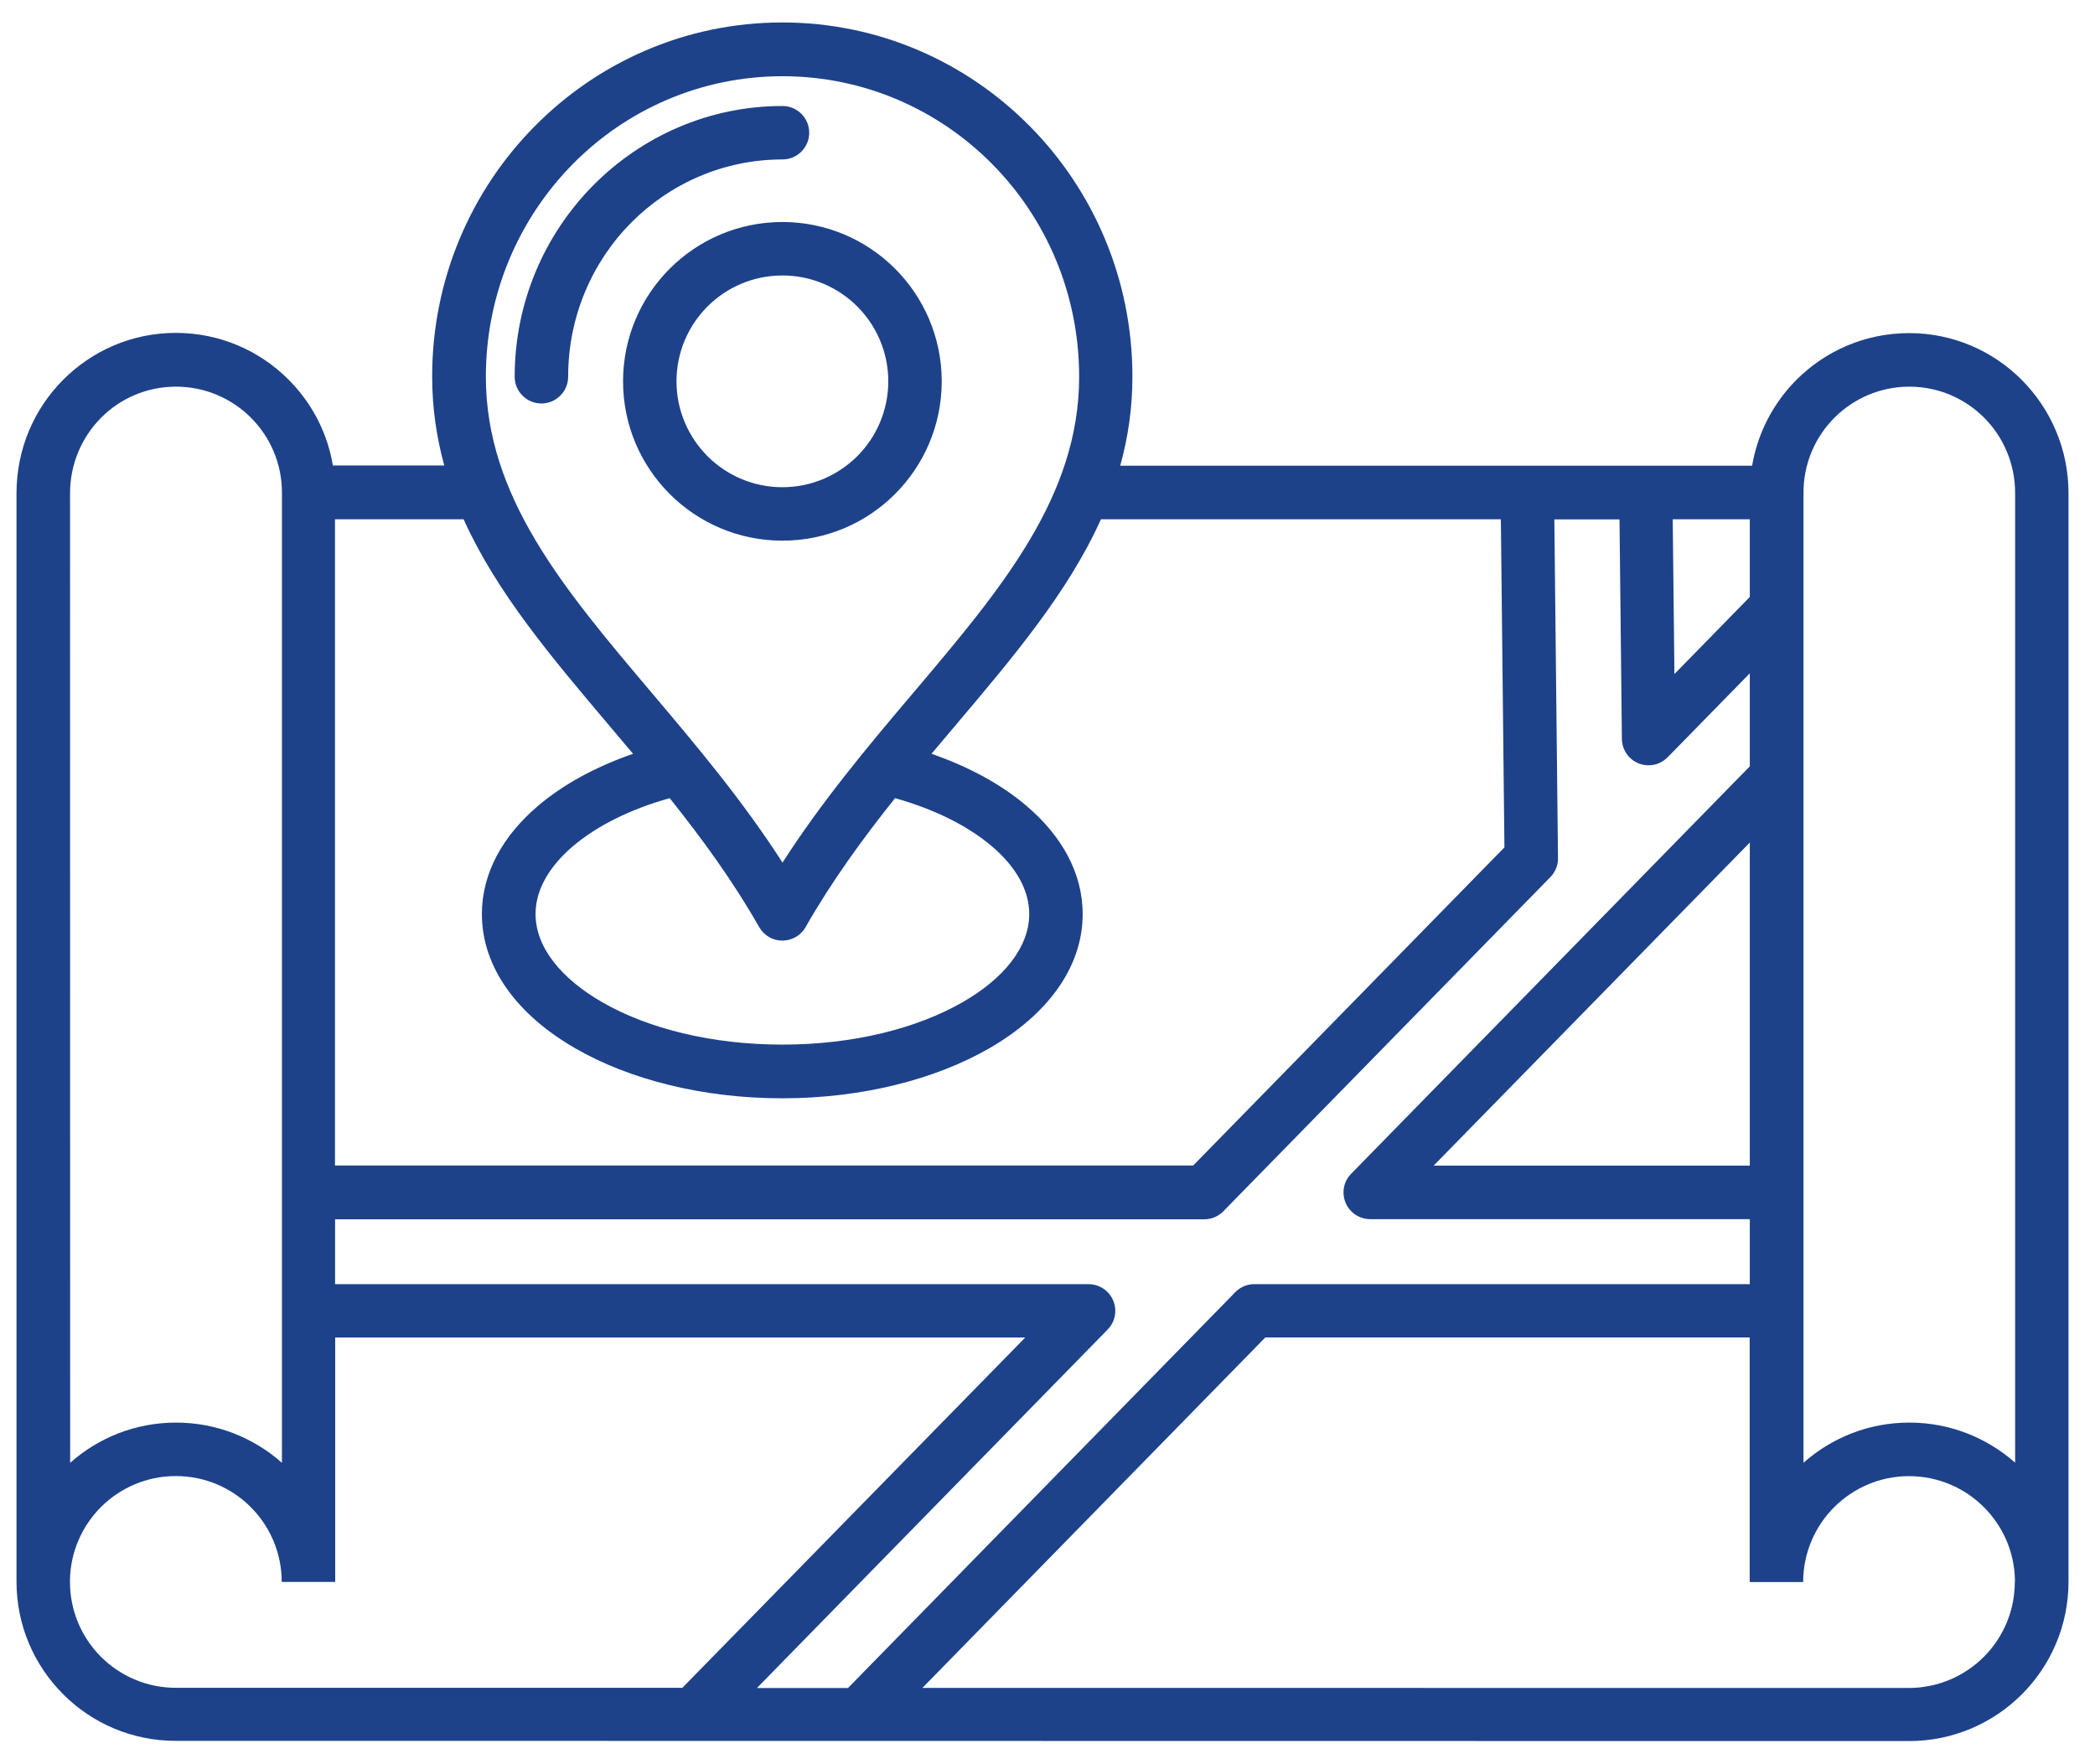 <svg width="57" height="48" viewBox="0 0 57 48" fill="none" xmlns="http://www.w3.org/2000/svg">
<g clip-path="url(#clip0_3778_3305)">
<path d="M54.821 43.043V42.972C54.804 42.205 54.483 41.512 53.977 41.006C53.458 40.486 52.736 40.162 51.94 40.162C51.145 40.162 50.426 40.486 49.904 41.006C49.384 41.526 49.06 42.247 49.06 43.043H47.605V36.389H34.426L25.097 45.923L51.938 45.926C52.733 45.923 53.455 45.599 53.974 45.08C54.494 44.56 54.818 43.838 54.818 43.043L54.821 43.043ZM47.608 34.935V33.171H37.279C37.094 33.168 36.912 33.1 36.77 32.961C36.486 32.679 36.48 32.219 36.762 31.935L47.608 20.85V18.319L45.37 20.606C45.239 20.736 45.06 20.822 44.858 20.822C44.458 20.825 44.131 20.503 44.128 20.103L44.063 14.131H42.29L42.389 23.316C42.401 23.512 42.33 23.711 42.182 23.864L33.324 32.915C33.19 33.072 32.991 33.174 32.77 33.174H9.117V34.938H29.619C29.804 34.941 29.986 35.009 30.128 35.148C30.412 35.429 30.418 35.89 30.136 36.174L20.594 45.927H23.071L33.571 35.196C33.705 35.04 33.904 34.938 34.125 34.938H47.605L47.608 34.935ZM47.608 31.714V22.924L39.006 31.714H47.608ZM47.608 16.242V14.129H45.511L45.557 18.339L47.608 16.242ZM40.841 14.129H29.954C29.059 16.115 27.568 17.879 25.974 19.762L25.344 20.509C26.369 20.864 27.256 21.35 27.934 21.93C28.895 22.748 29.457 23.762 29.457 24.87C29.457 26.33 28.483 27.62 26.909 28.526C25.454 29.362 23.466 29.882 21.284 29.882C19.102 29.882 17.113 29.364 15.659 28.526C14.085 27.623 13.111 26.33 13.111 24.87C13.111 23.762 13.673 22.748 14.633 21.93C15.312 21.35 16.199 20.864 17.224 20.509L16.594 19.762C15.003 17.882 13.508 16.115 12.614 14.129H9.114V31.711H32.463L40.932 23.055L40.835 14.127L40.841 14.129ZM9.12 36.387V43.04H7.665C7.665 42.245 7.341 41.523 6.821 41.003C6.301 40.483 5.58 40.16 4.784 40.16C3.989 40.16 3.267 40.483 2.747 41.003C2.242 41.509 1.923 42.202 1.904 42.969V43.04C1.904 43.836 2.225 44.554 2.747 45.077C3.267 45.597 3.989 45.921 4.784 45.921H18.565L27.895 36.39H9.12V36.387ZM24.352 21.716C23.483 22.805 22.639 23.961 21.918 25.225C21.719 25.572 21.276 25.694 20.929 25.498C20.812 25.43 20.719 25.336 20.656 25.225C19.935 23.958 19.091 22.805 18.221 21.716C17.142 22.017 16.23 22.475 15.582 23.029C14.946 23.572 14.571 24.208 14.571 24.867C14.571 25.77 15.264 26.623 16.384 27.267C17.622 27.981 19.355 28.421 21.287 28.421C23.216 28.421 24.949 27.981 26.19 27.267C27.31 26.625 28.003 25.77 28.003 24.867C28.003 24.205 27.628 23.572 26.991 23.029C26.341 22.475 25.432 22.018 24.352 21.716ZM21.287 6.04C22.483 6.04 23.568 6.526 24.352 7.31C25.136 8.094 25.622 9.179 25.622 10.375C25.622 11.571 25.136 12.656 24.352 13.441C23.568 14.225 22.486 14.71 21.287 14.71C20.091 14.71 19.006 14.225 18.222 13.441C17.438 12.656 16.952 11.574 16.952 10.375C16.952 9.179 17.438 8.094 18.222 7.31C19.006 6.526 20.091 6.04 21.287 6.04ZM23.324 8.338C22.804 7.818 22.082 7.495 21.287 7.495C20.491 7.495 19.77 7.818 19.25 8.338C18.73 8.858 18.406 9.58 18.406 10.375C18.406 11.171 18.73 11.889 19.25 12.412C19.77 12.932 20.491 13.256 21.287 13.256C22.082 13.256 22.801 12.932 23.324 12.412C23.844 11.892 24.168 11.171 24.168 10.375C24.168 9.58 23.844 8.858 23.324 8.338ZM30.486 12.671H47.671C47.824 11.764 48.259 10.955 48.878 10.333C49.662 9.549 50.745 9.063 51.943 9.063C53.139 9.063 54.225 9.549 55.009 10.338C55.79 11.125 56.279 12.213 56.279 13.415V43.035C56.279 44.231 55.793 45.316 55.009 46.1C54.224 46.884 53.139 47.37 51.943 47.37L4.784 47.364C3.588 47.367 2.503 46.881 1.719 46.097C0.935 45.313 0.449 44.231 0.449 43.032V13.412C0.452 12.205 0.935 11.117 1.719 10.333C2.506 9.543 3.588 9.057 4.784 9.057C5.983 9.057 7.068 9.543 7.849 10.327C8.472 10.949 8.906 11.759 9.057 12.665H12.088C11.878 11.904 11.758 11.1 11.758 10.242C11.758 7.586 12.824 5.179 14.545 3.438C16.27 1.691 18.653 0.611 21.284 0.611C23.915 0.611 26.298 1.691 28.023 3.438C29.744 5.179 30.81 7.588 30.81 10.242C30.81 11.1 30.693 11.901 30.48 12.665L30.486 12.671ZM17.708 18.821C18.98 20.324 20.219 21.801 21.29 23.469C22.364 21.799 23.597 20.324 24.872 18.821C27.236 16.029 29.361 13.514 29.361 10.25C29.361 7.989 28.458 5.941 26.995 4.463C25.537 2.989 23.52 2.074 21.29 2.074C19.063 2.074 17.043 2.986 15.585 4.463C14.123 5.944 13.219 7.992 13.219 10.25C13.219 13.515 15.347 16.029 17.708 18.821ZM15.458 10.25C15.458 10.651 15.131 10.978 14.73 10.978C14.33 10.978 14.003 10.651 14.003 10.25C14.003 8.222 14.819 6.381 16.134 5.049C17.455 3.713 19.279 2.884 21.29 2.884C21.691 2.884 22.017 3.211 22.017 3.611C22.017 4.012 21.691 4.338 21.29 4.338C19.679 4.338 18.222 5 17.168 6.063C16.111 7.131 15.458 8.614 15.458 10.248L15.458 10.25ZM54.827 39.799V13.421C54.827 12.611 54.503 11.884 53.983 11.364C53.463 10.844 52.745 10.52 51.949 10.52C51.154 10.52 50.432 10.844 49.912 11.364C49.392 11.884 49.069 12.605 49.069 13.401V39.798C49.833 39.12 50.841 38.705 51.949 38.705C53.054 38.705 54.063 39.12 54.83 39.798L54.827 39.799ZM1.909 39.799C2.674 39.12 3.682 38.705 4.79 38.705C5.895 38.705 6.904 39.12 7.671 39.799V13.401C7.671 12.605 7.347 11.884 6.827 11.364C6.307 10.844 5.585 10.52 4.79 10.52C3.992 10.52 3.273 10.841 2.753 11.364C2.23 11.889 1.906 12.617 1.906 13.421L1.909 39.799Z" fill="#1D428A"/>
</g>
<defs>
<clipPath id="clip0_3778_3305">
<rect width="56.727" height="48" fill="white"/>
</clipPath>
</defs>
</svg>
